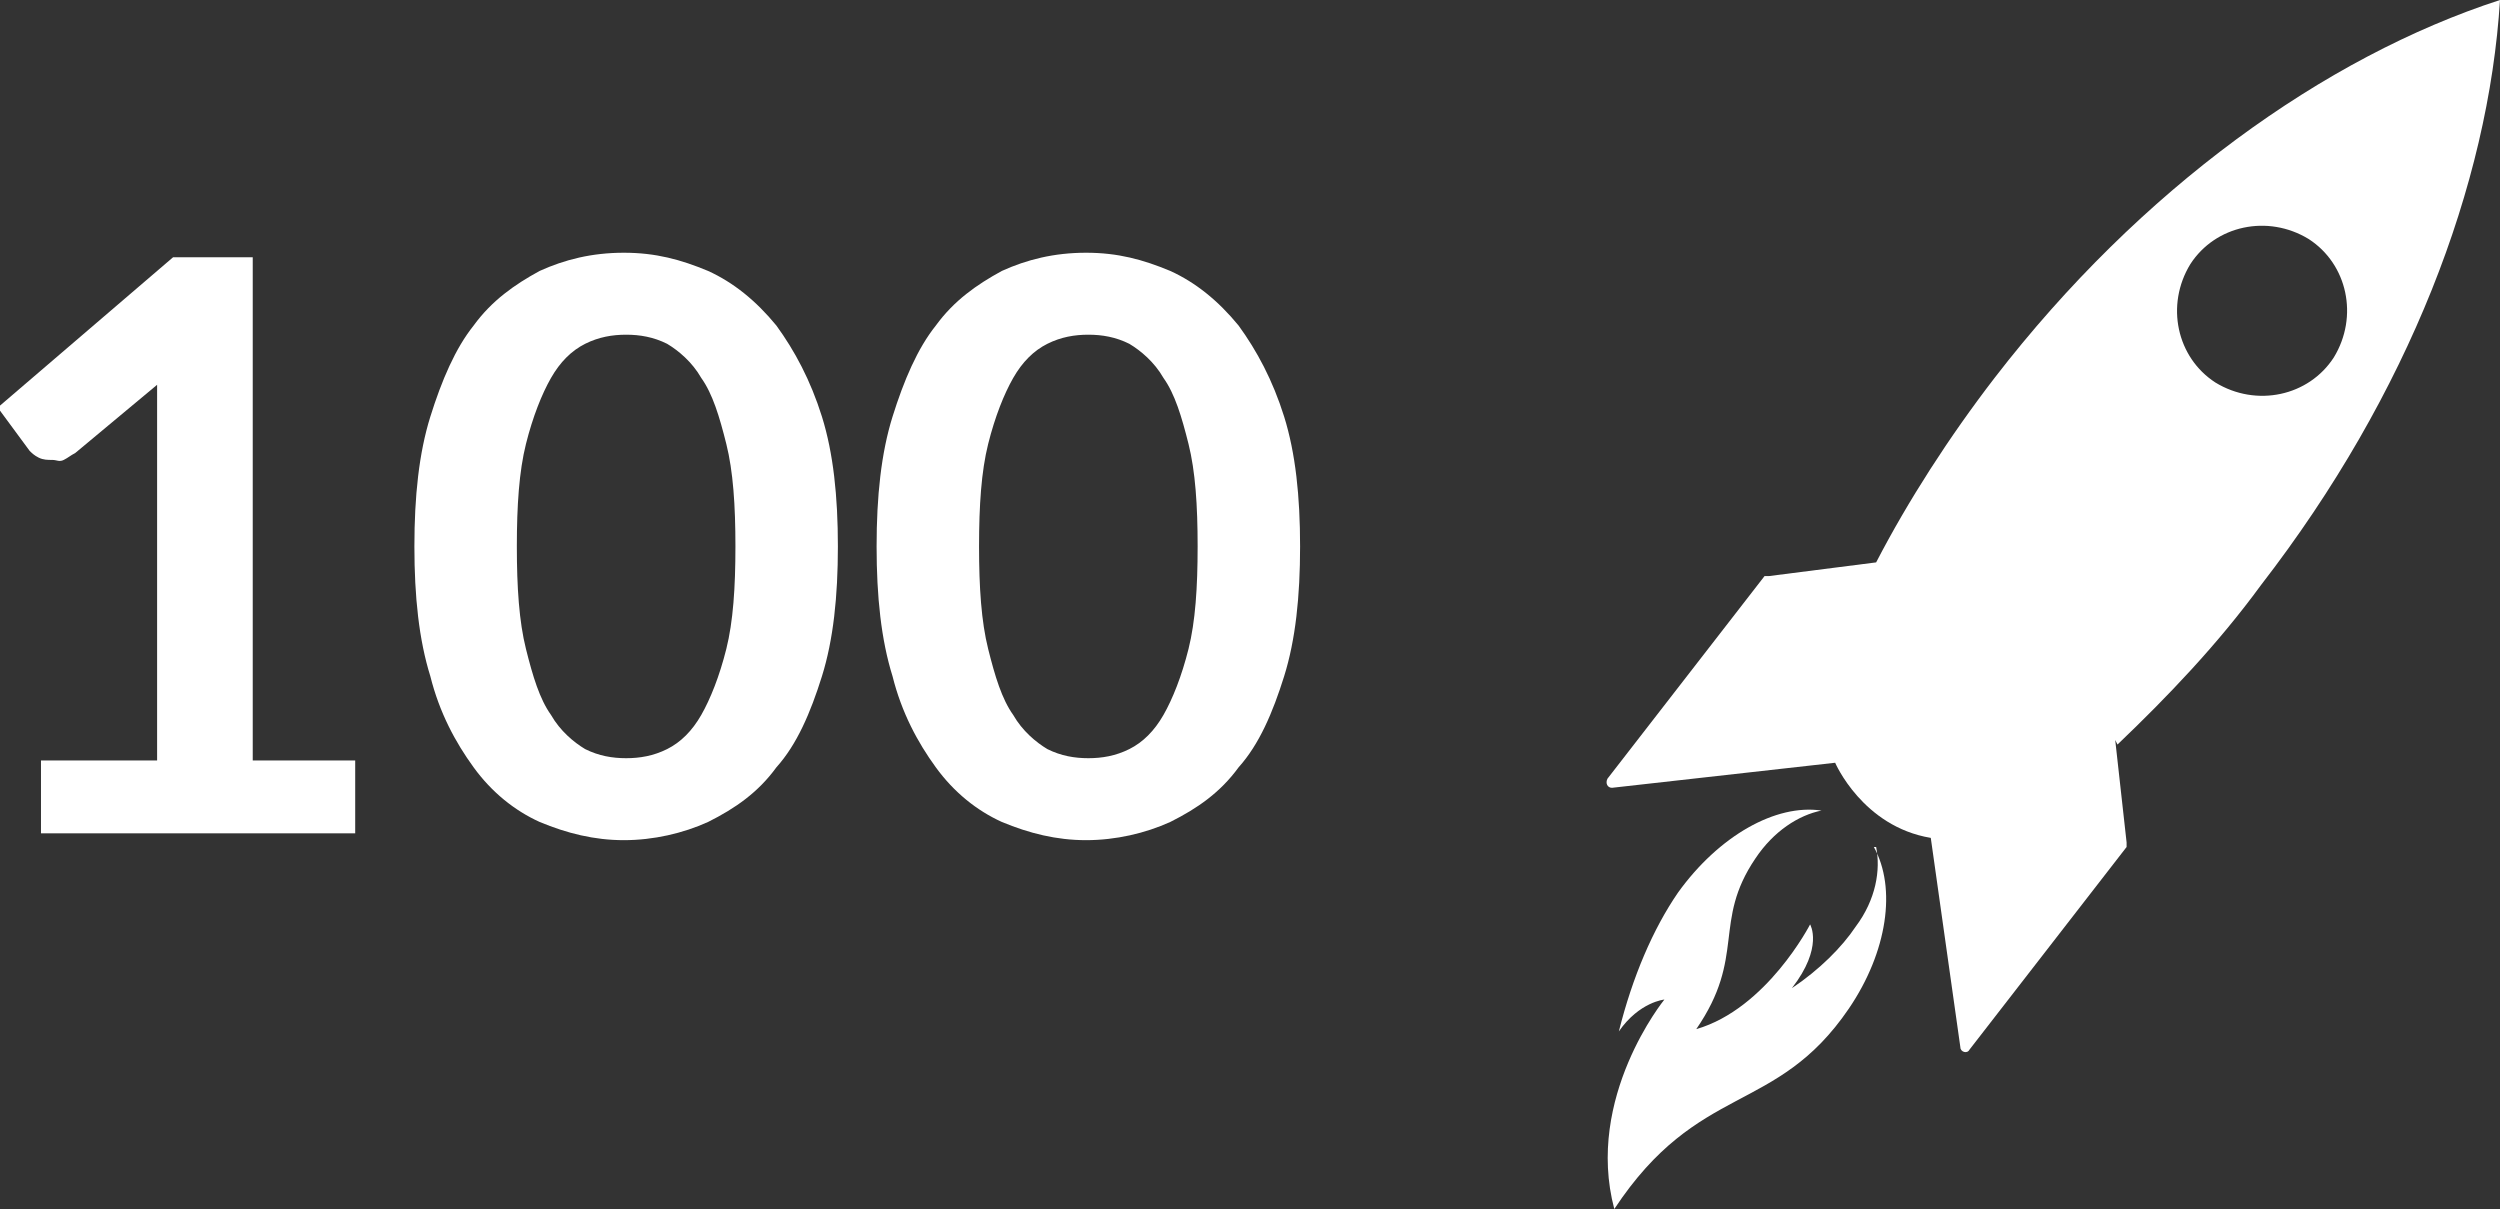 <?xml version="1.0" encoding="UTF-8"?>
<svg id="Layer_1" xmlns="http://www.w3.org/2000/svg" version="1.1" viewBox="0 0 109.8 53.1">
  <rect x="0" y="0" width="109.8" height="53.1" fill="#333333" stroke="none"/>
  <!-- Generator: Adobe Illustrator 29.7.1, SVG Export Plug-In . SVG Version: 2.1.1 Build 8)  -->
  <defs>
    <style>
      .st0 {
        fill: #fff;
      }
    </style>
  </defs>
  <g>
    <path class="st0" d="M1.8,33.4h5.1v-14.7c0-.6,0-1.2,0-1.8l-3.6,3c-.2.1-.3.2-.5.3s-.3,0-.5,0c-.2,0-.4,0-.6-.1s-.3-.2-.4-.3l-1.4-1.9,7.7-6.6h3.5v22.1h4.5v3.2H1.8v-3.2Z"/>
    <path class="st0" d="M36.8,24c0,2.2-.2,4.1-.7,5.7-.5,1.6-1.1,3-2,4-.8,1.1-1.8,1.8-3,2.4-1.1.5-2.4.8-3.7.8s-2.5-.3-3.7-.8c-1.1-.5-2.1-1.3-2.9-2.4-.8-1.1-1.5-2.4-1.9-4-.5-1.6-.7-3.5-.7-5.7s.2-4.1.7-5.7c.5-1.6,1.1-3,1.9-4,.8-1.1,1.8-1.8,2.9-2.4,1.1-.5,2.3-.8,3.7-.8s2.5.3,3.7.8c1.1.5,2.1,1.3,3,2.4.8,1.1,1.5,2.4,2,4,.5,1.6.7,3.5.7,5.7ZM32.3,24c0-1.8-.1-3.3-.4-4.5-.3-1.2-.6-2.2-1.1-2.9-.4-.7-1-1.2-1.5-1.5-.6-.3-1.2-.4-1.8-.4s-1.2.1-1.8.4c-.6.3-1.1.8-1.5,1.5-.4.7-.8,1.7-1.1,2.9-.3,1.2-.4,2.7-.4,4.5s.1,3.3.4,4.5c.3,1.2.6,2.2,1.1,2.9.4.7,1,1.2,1.5,1.5.6.3,1.2.4,1.8.4s1.2-.1,1.8-.4c.6-.3,1.1-.8,1.5-1.5.4-.7.8-1.7,1.1-2.9.3-1.2.4-2.7.4-4.5Z"/>
    <path class="st0" d="M57.1,24c0,2.2-.2,4.1-.7,5.7-.5,1.6-1.1,3-2,4-.8,1.1-1.8,1.8-3,2.4-1.1.5-2.4.8-3.7.8s-2.5-.3-3.7-.8c-1.1-.5-2.1-1.3-2.9-2.4-.8-1.1-1.5-2.4-1.9-4-.5-1.6-.7-3.5-.7-5.7s.2-4.1.7-5.7c.5-1.6,1.1-3,1.9-4,.8-1.1,1.8-1.8,2.9-2.4,1.1-.5,2.3-.8,3.7-.8s2.5.3,3.7.8c1.1.5,2.1,1.3,3,2.4.8,1.1,1.5,2.4,2,4,.5,1.6.7,3.5.7,5.7ZM52.6,24c0-1.8-.1-3.3-.4-4.5-.3-1.2-.6-2.2-1.1-2.9-.4-.7-1-1.2-1.5-1.5-.6-.3-1.2-.4-1.8-.4s-1.2.1-1.8.4c-.6.3-1.1.8-1.5,1.5-.4.7-.8,1.7-1.1,2.9-.3,1.2-.4,2.7-.4,4.5s.1,3.3.4,4.5c.3,1.2.6,2.2,1.1,2.9.4.7,1,1.2,1.5,1.5.6.3,1.2.4,1.8.4s1.2-.1,1.8-.4c.6-.3,1.1-.8,1.5-1.5.4-.7.8-1.7,1.1-2.9.3-1.2.4-2.7.4-4.5Z"/>
  </g>
  <g>
    <path class="st0" d="M93,32.7c2.2-2.1,4.4-4.4,6.3-7,6.5-8.4,10-17.6,10.5-25.7-7.7,2.5-15.8,8.3-22.2,16.6-2,2.6-3.8,5.4-5.2,8.1l-4.7.6c0,0-.1,0-.2,0l-6.9,8.9c-.1.2,0,.4.2.4l9.8-1.1s1.2,2.8,4.2,3.3l1.3,9.2c0,.2.3.3.4.1l6.9-8.9s0-.1,0-.2l-.5-4.5ZM97.3,16.8c-1.7-1.1-2.2-3.4-1.1-5.2,1.1-1.7,3.4-2.2,5.2-1.1,1.7,1.1,2.2,3.4,1.1,5.2-1.1,1.7-3.4,2.2-5.2,1.1Z"/>
    <path class="st0" d="M82.4,37.2c.2,1,0,2.3-.9,3.5-.6.9-1.6,1.9-2.8,2.7,1.4-1.8.8-2.8.8-2.8,0,0-1.9,3.7-5,4.6,2.2-3.2.7-4.7,2.6-7.5.8-1.2,1.9-1.9,2.9-2.1-2-.3-4.5,1.1-6.3,3.6-1.1,1.6-2,3.7-2.6,6.1.9-1.3,2-1.4,2-1.4,0,0-3.5,4.3-2.2,9.2,3.7-5.6,7.1-4.1,10.3-8.8,1.7-2.5,2.1-5.3,1.1-7.1Z"/>
  </g>
</svg>